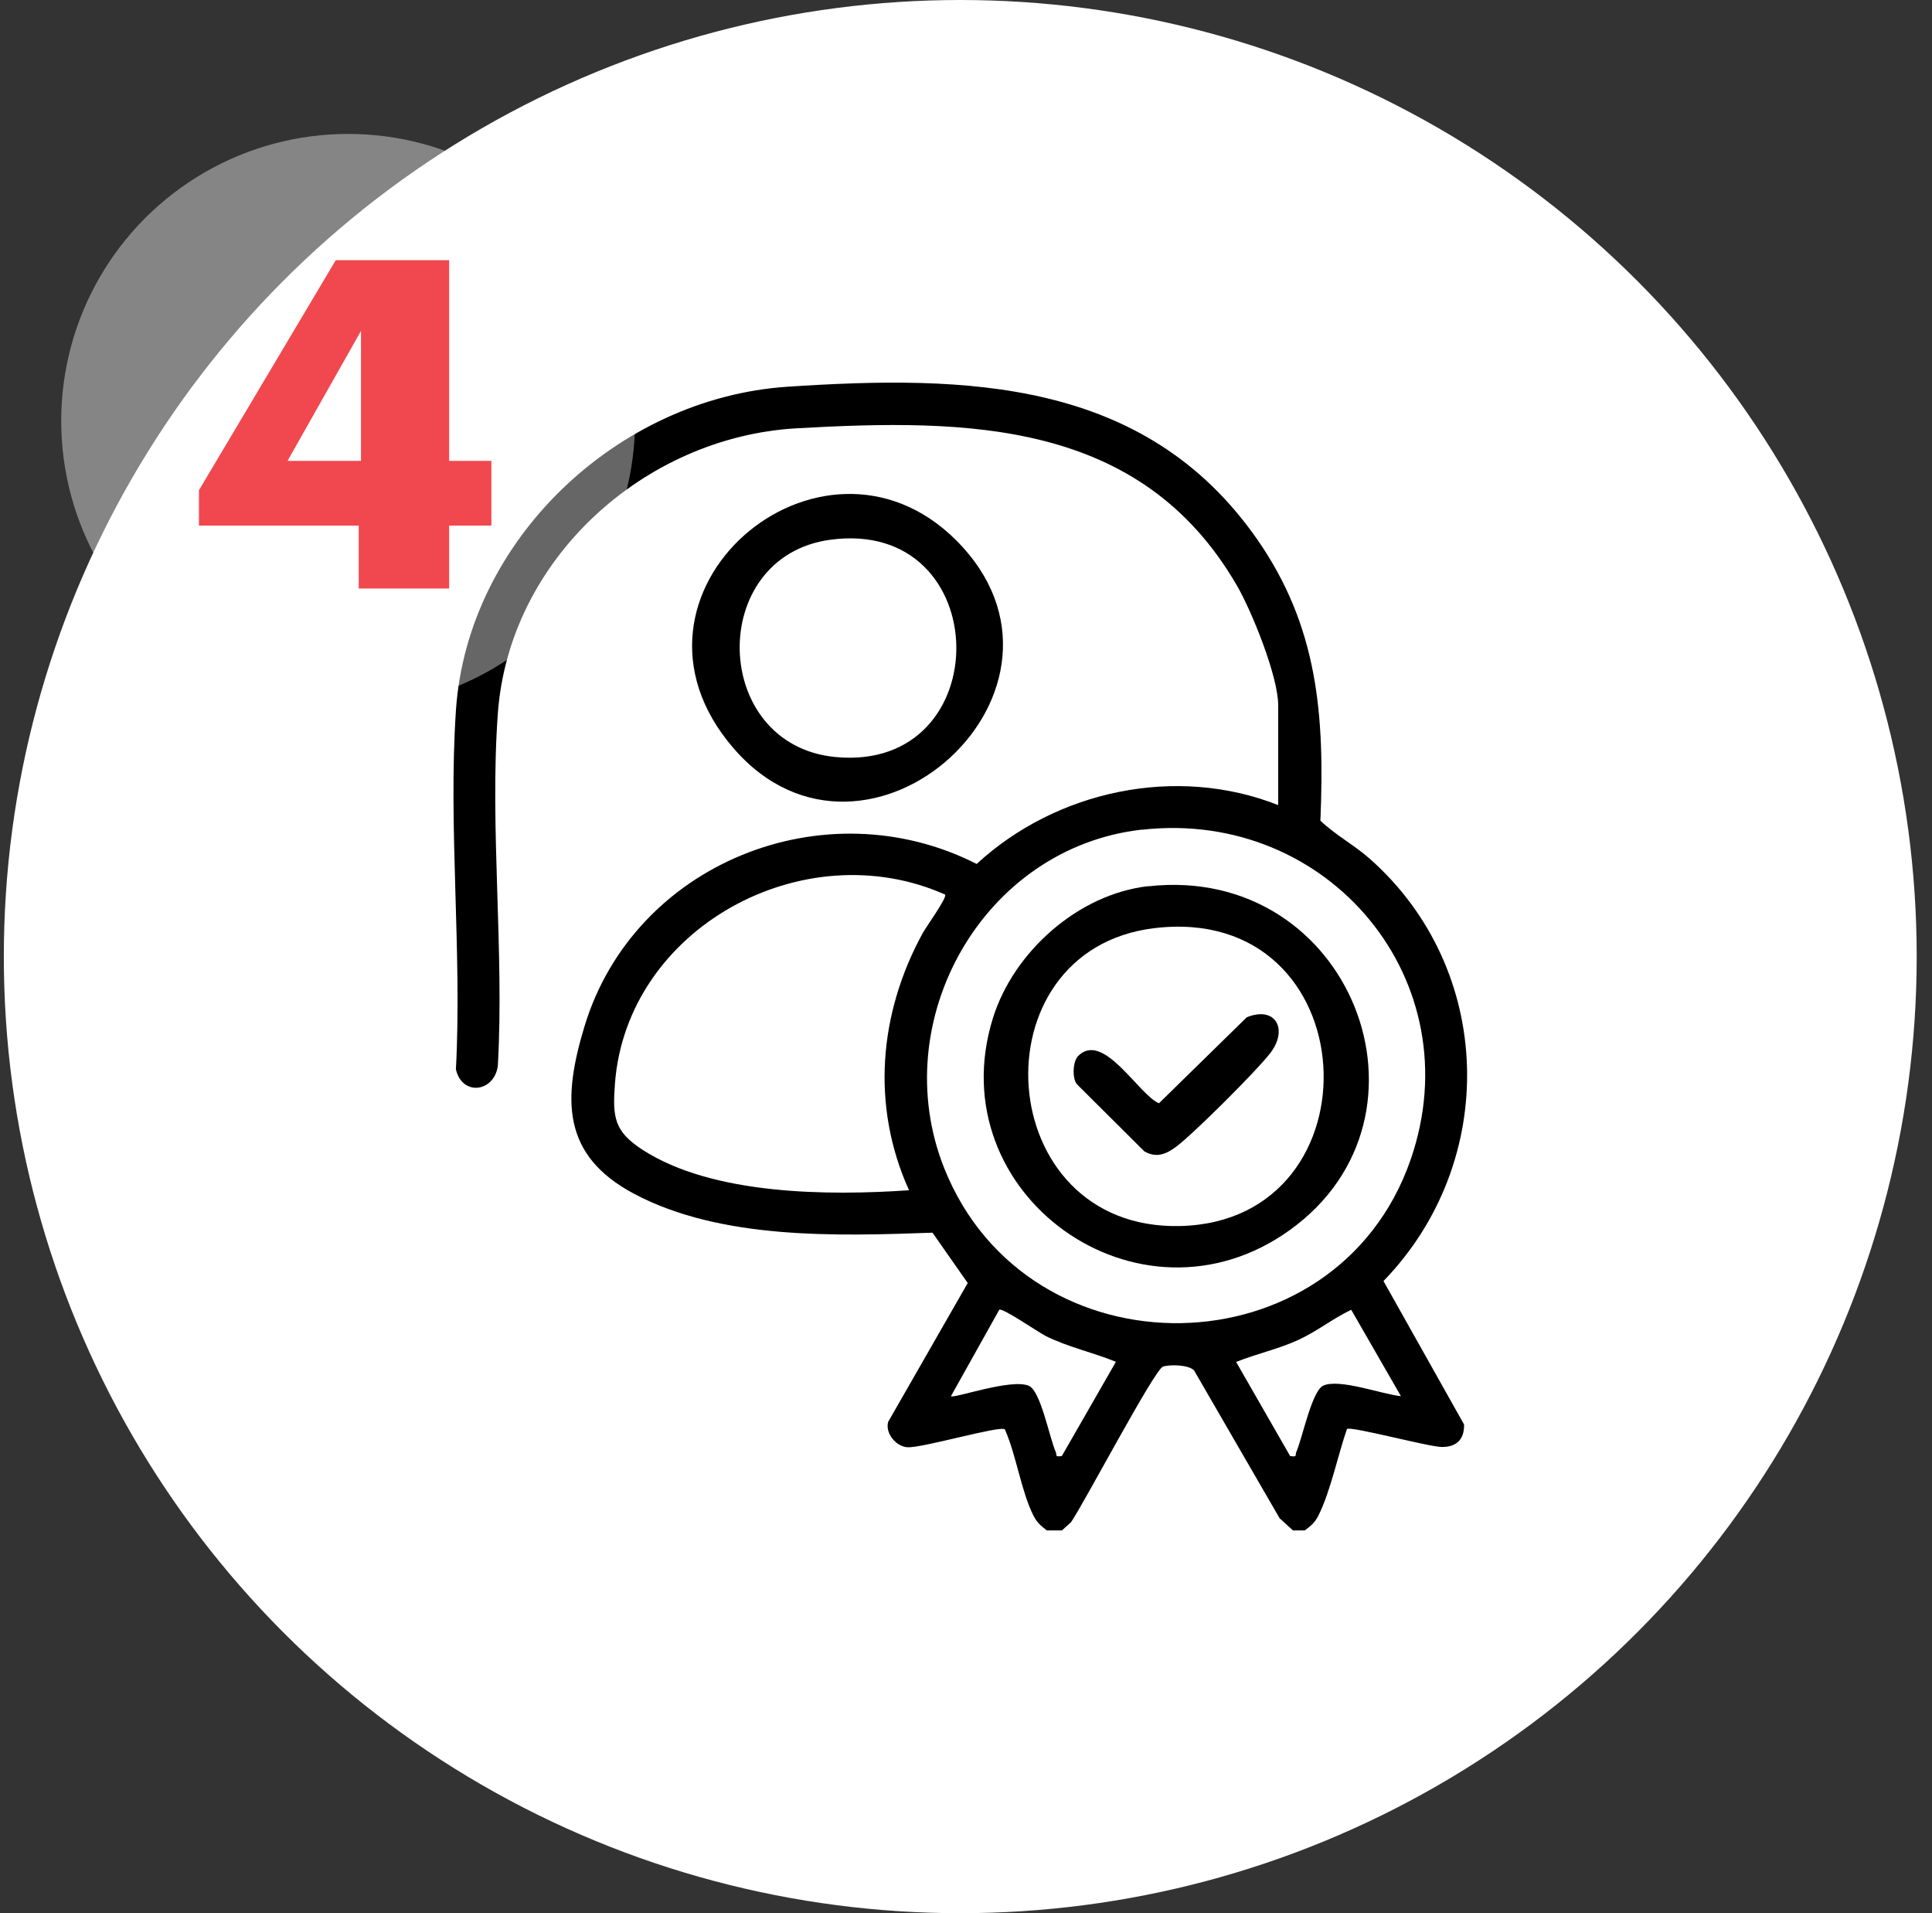 <svg width="101" height="100" viewBox="0 0 101 100" fill="none" xmlns="http://www.w3.org/2000/svg">
<rect x="0" y="0" width="101" height="100" fill="#333333" stroke="none"/>
<g clip-path="url(#clip0_894_3640)">
<circle cx="50.2" cy="50" r="50" fill="white"/>
<g clip-path="url(#clip1_894_3640)">
<path d="M54.735 80C54.415 79.749 54.222 79.601 54.029 79.224C53.383 77.952 53.13 76.052 52.529 74.707C52.254 74.507 48.22 75.69 47.44 75.646C46.846 75.609 46.267 74.921 46.43 74.322L50.59 67.062L48.748 64.431C43.748 64.608 37.687 64.808 33.148 62.398C29.368 60.387 29.405 57.459 30.549 53.667C33.126 45.121 43.11 41.114 51.058 45.158C55.218 41.321 61.494 39.975 66.82 42.082V36.855C66.82 35.355 65.439 31.939 64.651 30.586C59.637 21.952 50.605 21.878 41.624 22.388C33.654 22.854 26.604 29.248 26.025 37.299C25.594 43.25 26.367 49.712 26.025 55.715C25.832 57.097 24.153 57.304 23.834 55.892C24.16 49.763 23.425 43.228 23.834 37.144C24.428 28.221 32.294 20.806 41.163 20.214C50.545 19.593 59.831 19.808 65.677 28.125C68.908 32.723 69.257 37.395 69.027 42.895C69.807 43.642 70.772 44.152 71.589 44.869C78.156 50.658 78.379 60.712 72.325 66.959L76.537 74.455C76.559 75.232 76.143 75.646 75.355 75.631C74.657 75.616 70.601 74.529 70.416 74.692C69.948 76.037 69.547 77.982 68.923 79.216C68.73 79.601 68.536 79.741 68.217 79.993H67.593L66.895 79.357L62.423 71.631C62.141 71.328 61.145 71.313 60.796 71.432C60.35 71.587 56.644 78.625 55.99 79.564L55.515 79.993H54.727L54.735 80ZM59.712 43.361C51.377 44.293 46.296 53.371 49.364 61.067C53.754 72.06 69.866 71.801 73.743 60.616C76.982 51.279 69.465 42.275 59.704 43.369L59.712 43.361ZM49.401 46.755C41.995 43.465 32.747 48.521 32.146 56.661C32.02 58.383 32.101 59.13 33.579 60.091C37.249 62.472 43.303 62.501 47.522 62.213C45.531 57.807 45.94 52.987 48.228 48.788C48.399 48.47 49.52 46.917 49.409 46.762L49.401 46.755ZM55.515 76.097L58.337 71.18C57.134 70.685 55.849 70.419 54.675 69.835C54.289 69.643 52.41 68.341 52.239 68.46L49.713 72.977C49.877 73.11 52.878 72.031 53.791 72.437C54.408 72.711 54.868 75.165 55.188 75.882C55.27 76.067 55.114 76.163 55.515 76.104V76.097ZM73.238 72.977L70.638 68.46C69.665 68.925 68.848 69.591 67.86 70.042C66.813 70.522 65.684 70.759 64.622 71.188L67.444 76.104C67.846 76.171 67.689 76.067 67.771 75.882C68.076 75.209 68.573 72.718 69.168 72.43C70.007 72.031 72.273 72.888 73.246 72.977H73.238Z" fill="black"/>
<path d="M49.973 28.228C57.721 35.946 45.316 47.191 38.341 39.103C31.366 31.015 42.902 21.19 49.973 28.228ZM43.399 28.213C36.944 29.093 37.152 38.94 43.674 39.569C52.231 40.389 52.061 27.03 43.399 28.213Z" fill="black"/>
<path d="M60.031 46.326C70.609 45.143 75.749 58.324 67.422 64.298C59.541 69.953 49.052 62.405 51.905 53.223C52.982 49.756 56.362 46.732 60.031 46.318V46.326ZM60.343 48.514C50.909 49.653 51.816 64.327 61.703 64.083C72.273 63.825 71.522 47.169 60.343 48.514Z" fill="black"/>
<path d="M56.339 55.219C57.661 53.829 59.519 57.223 60.588 57.666L65.179 53.171C66.679 52.565 67.355 53.792 66.419 55.027C65.743 55.922 62.371 59.285 61.48 59.943C60.96 60.328 60.455 60.542 59.823 60.18L56.295 56.668C56.042 56.35 56.087 55.485 56.347 55.219H56.339Z" fill="black"/>
</g>
<circle opacity="0.4" cx="18.2" cy="22" r="15" fill="white"/>
<path d="M19.752 30.76V27.472H11.4V25.624L18.552 13.6H24.48V24.088H26.688V27.472H24.48V30.76H19.752ZM16.032 24.088H19.872V17.296L16.032 24.088Z" fill="white"/>
<path d="M18.752 30.76V27.472H10.4V25.624L17.552 13.6H23.48V24.088H25.688V27.472H23.48V30.76H18.752ZM15.032 24.088H18.872V17.296L15.032 24.088Z" fill="#F0484E"/>
</g>
<defs>
<clipPath id="clip0_894_3640">
<rect width="100" height="100" fill="white" transform="translate(0.2)"/>
</clipPath>
<clipPath id="clip1_894_3640">
<rect width="53" height="60" fill="white" transform="translate(23.7 20)"/>
</clipPath>
</defs>
</svg>
